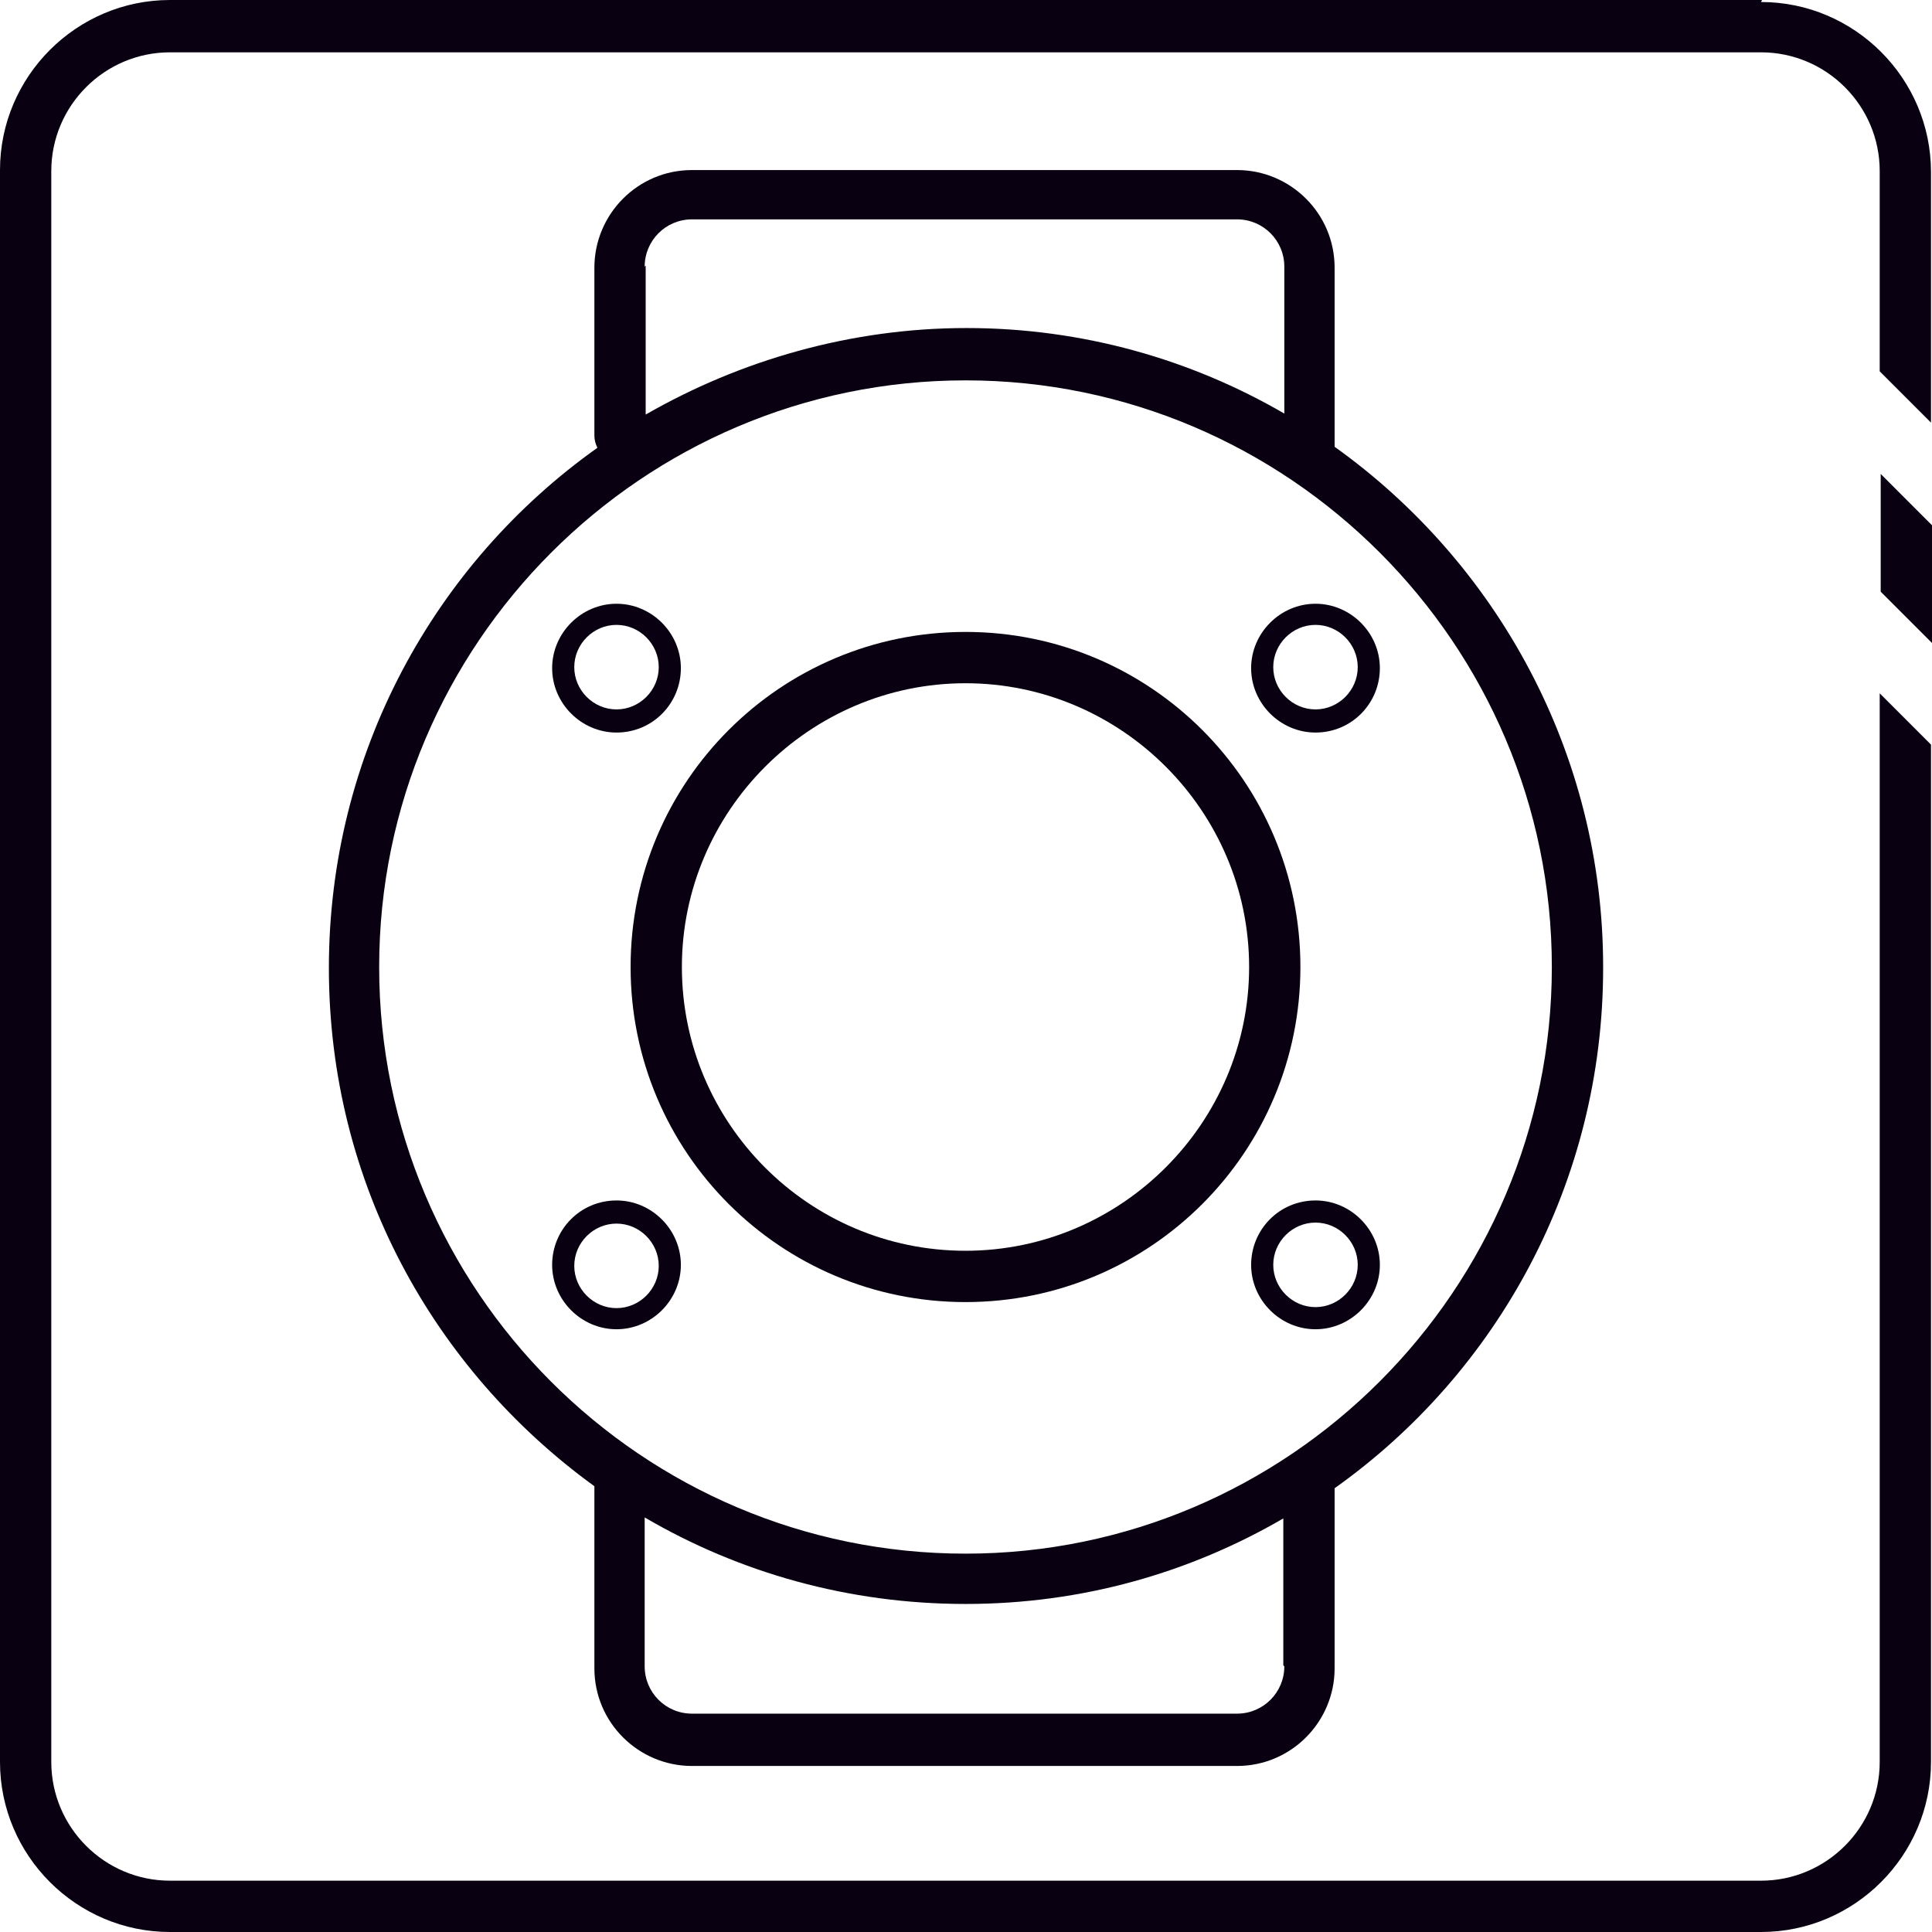 <svg width="192" height="192" viewBox="0 0 192 192" fill="none" xmlns="http://www.w3.org/2000/svg">
<path d="M159.318 96.1C159.318 74.8 148.723 55.9 132.632 44.4V26.6C132.632 21.2 128.234 16.9 122.937 16.9H68.765C63.368 16.9 59.07 21.3 59.07 26.6V43.3C59.07 43.7 59.17 44.1 59.37 44.5C43.178 56 32.684 74.9 32.684 96.2C32.684 117.5 43.078 136.1 59.07 147.7V165.8C59.07 171.2 63.468 175.5 68.765 175.5H122.937C128.334 175.5 132.632 171.1 132.632 165.8V147.9C148.823 136.4 159.318 117.5 159.318 96.2V96.1ZM64.067 26.5C64.067 23.9 66.166 21.8 68.765 21.8H122.937C125.535 21.8 127.634 23.9 127.634 26.5V41.1C118.339 35.7 107.545 32.6 96.051 32.6C84.557 32.6 73.562 35.8 64.167 41.2V26.4L64.067 26.5ZM127.634 165.6C127.634 168.2 125.535 170.3 122.937 170.3H68.765C66.166 170.3 64.067 168.2 64.067 165.6V150.8C73.462 156.3 84.357 159.4 95.951 159.4C107.545 159.4 118.239 156.3 127.534 150.9V165.5L127.634 165.6ZM95.951 154.4C63.767 154.4 37.681 128.2 37.681 96.1C37.681 64 63.867 37.8 95.951 37.8C128.034 37.8 154.22 64 154.22 96.1C154.22 128.2 128.034 154.4 95.951 154.4Z" fill="#090012"/>
<path d="M186.902 58.8L192 63.9V52.2L186.902 47.1V58.8Z" fill="#090012"/>
<path d="M175.109 0H16.891C7.596 0 0 7.6 0 16.9V175.1C0 184.4 7.596 192 16.891 192H175.009C184.304 192 191.9 184.4 191.9 175.1V74L186.803 68.9V175.1C186.803 181.6 181.505 186.9 175.009 186.9H16.891C10.395 186.9 5.097 181.6 5.097 175.1V17C5.097 10.5 10.395 5.2 16.891 5.2H175.009C181.505 5.2 186.803 10.5 186.803 17V36.9L191.9 42V17.1C191.9 7.8 184.304 0.2 175.009 0.2L175.109 0Z" fill="#090012"/>
<path d="M130.733 72.8C134.331 72.8 137.129 69.9 137.129 66.4C137.129 62.9 134.231 60 130.733 60C127.234 60 124.336 62.9 124.336 66.4C124.336 69.9 127.234 72.8 130.733 72.8ZM130.733 62.1C133.031 62.1 134.93 64 134.93 66.3C134.93 68.6 133.031 70.5 130.733 70.5C128.434 70.5 126.535 68.6 126.535 66.3C126.535 64 128.434 62.1 130.733 62.1Z" fill="#090012"/>
<path d="M61.268 72.8C64.866 72.8 67.664 69.9 67.664 66.4C67.664 62.9 64.766 60 61.268 60C57.77 60 54.871 62.9 54.871 66.4C54.871 69.9 57.77 72.8 61.268 72.8ZM61.268 62.1C63.567 62.1 65.466 64 65.466 66.3C65.466 68.6 63.567 70.5 61.268 70.5C58.969 70.5 57.07 68.6 57.07 66.3C57.07 64 58.969 62.1 61.268 62.1Z" fill="#090012"/>
<path d="M130.733 119.3C127.134 119.3 124.336 122.2 124.336 125.7C124.336 129.2 127.234 132.1 130.733 132.1C134.231 132.1 137.129 129.2 137.129 125.7C137.129 122.2 134.231 119.3 130.733 119.3ZM130.733 129.9C128.434 129.9 126.535 128 126.535 125.7C126.535 123.4 128.434 121.5 130.733 121.5C133.031 121.5 134.93 123.4 134.93 125.7C134.93 128 133.031 129.9 130.733 129.9Z" fill="#090012"/>
<path d="M61.268 119.3C57.67 119.3 54.871 122.2 54.871 125.7C54.871 129.2 57.77 132.1 61.268 132.1C64.766 132.1 67.664 129.2 67.664 125.7C67.664 122.2 64.766 119.3 61.268 119.3ZM61.268 130C58.969 130 57.07 128.1 57.07 125.8C57.07 123.5 58.969 121.6 61.268 121.6C63.567 121.6 65.466 123.5 65.466 125.8C65.466 128.1 63.567 130 61.268 130Z" fill="#090012"/>
<path d="M95.951 62.8C77.56 62.8 62.668 77.7 62.668 96.1C62.668 114.5 77.56 129.4 95.951 129.4C114.341 129.4 129.233 114.5 129.233 96.1C129.233 77.7 114.341 62.8 95.951 62.8ZM95.951 124.3C80.359 124.3 67.765 111.6 67.765 96.1C67.765 80.6 80.459 67.9 95.951 67.9C111.443 67.9 124.136 80.6 124.136 96.1C124.136 111.6 111.443 124.3 95.951 124.3Z" fill="#090012"/>
</svg>
